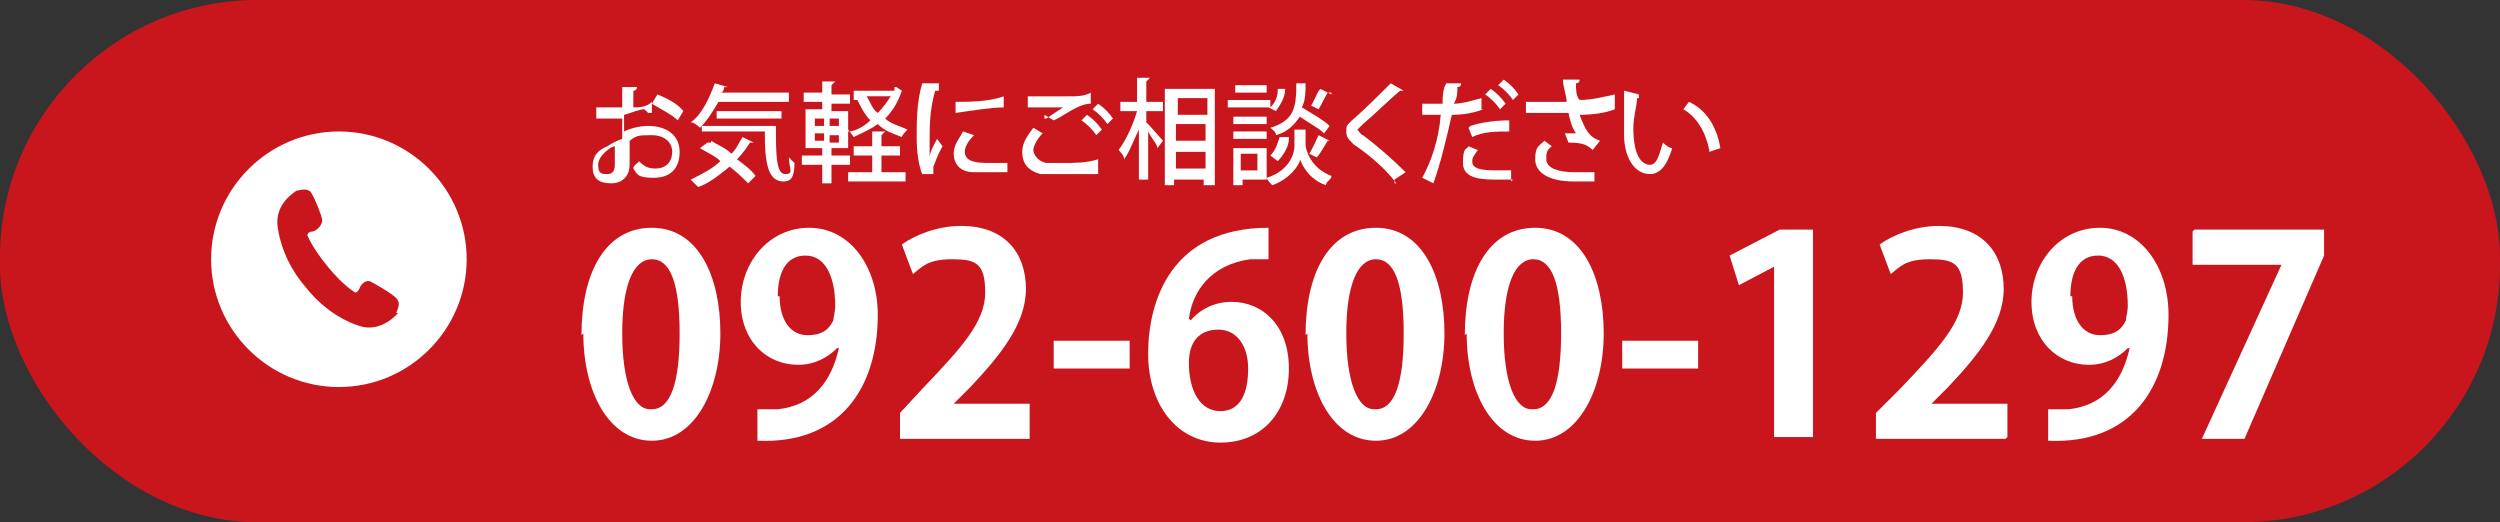 <?xml version="1.0" encoding="UTF-8"?>
<svg id="_レイヤー_1" data-name="レイヤー_1" xmlns="http://www.w3.org/2000/svg" version="1.1" viewBox="0 0 135 28.2">
  <rect x="0" y="0" width="135" height="28.2" fill="#333333" stroke="none"/>
  <!-- Generator: Adobe Illustrator 29.0.1, SVG Export Plug-In . SVG Version: 2.1.0 Build 192)  -->
  <defs>
    <style>
      .st0 {
        fill: #fff;
      }

      .st1 {
        fill: #c9161d;
      }
    </style>
  </defs>
  <g id="_レイヤー_11" data-name="_レイヤー_1">
    <rect class="st1" y="0" width="135" height="28.2" rx="13.9" ry="13.9"/>
    <path class="st0" d="M18.3,7.1c-3.8,0-6.9,3.1-6.9,6.9s3.1,6.9,6.9,6.9,6.9-3.1,6.9-6.9-3.1-6.9-6.9-6.9ZM21.5,16.9s-.9,1.1-2.1.7-2.2-1.2-2.9-2.1c-.7-.8-1.3-1.9-1.5-3.2s.9-1.9,1-2c.1,0,.6-.2.8.1s.6,1.3.6,1.5-.2.5-.5.6c-.3,0-.3.2-.3.2,0,0,.2.6,1.1,1.7.9,1.1,1.5,1.4,1.5,1.4,0,0,.1,0,.2-.2.1-.3.4-.5.6-.4s1.1.6,1.4.9,0,.7,0,.8h0Z"/>
    <path class="st0" d="M34.8,5.9c-.3,0-.7.2-1.1.3v.9c.4-.2.9-.3,1.3-.3,1,0,1.7.5,1.7,1.4s-.5,1.4-1.4,1.4-.9-.2-1.1-.5c0-.2.3-.3.3-.4.3.3.5.4.9.4.6,0,.9-.4.9-.9s-.4-.9-1.1-.9-.8,0-1.2.3v1.3c0,.5-.3,1-1,1s-1-.3-1-.9.3-.9.8-1.1c.3-.2.5-.3.8-.4v-1.1h-1.4v-.6h1.4v-1.1h.8s0,.2-.2.2v.9c.3,0,.7,0,1-.3v.6h-.2l-.2-.2ZM33.2,7.9c-.2,0-.9.5-.9,1s.2.5.5.5.4-.2.4-.5c0,0,0-1,0-1ZM36.6,6.5c-.3-.3-.9-.6-1.4-.9l.3-.5c.5.2,1.1.5,1.4.9l-.3.5Z"/>
    <path class="st0" d="M42.7,5.5h-3.9c-.3.5-.6,1-1,1.4,0,0-.3-.3-.5-.3.6-.4,1-1.3,1.3-2.1l.7.2h-.2s0,.3-.2.3h3.7v.5h.2,0ZM38.4,7.6c.3.2.8.4,1.1.7.3-.3.4-.6.6-.9l.6.3h-.2c-.2.3-.4.6-.7.9.4.3.8.6,1,.9l-.4.4c-.3-.3-.6-.6-1-.9-.5.4-1.1.9-1.7,1.1,0,0-.3-.3-.4-.4.6-.3,1.2-.6,1.6-1-.3-.3-.8-.5-1.1-.7l.4-.3h.2ZM38,6.8h3.9c0,1.5,0,2.6.5,2.6s.2-.3.2-.9l.3.3c0,.8-.2,1-.6,1-.9,0-1-1.2-1-2.7h-3.4v-.5h0v.2ZM42.2,6.4h-3.5v-.4h3.5v.4Z"/>
    <path class="st0" d="M48.4,4.7l.3.2h0c-.2.6-.5,1.1-.9,1.5.3.3.8.4,1.2.6,0,0-.3.3-.3.4-.5-.2-.9-.3-1.3-.7-.4.3-.9.5-1.3.7,0,0-.2-.3-.3-.4v1h-.9v.4h1v.5h-1v1h-.5v-1h-1.1v-.5h1.1v-.4h-.9v-2.1h.9v-.4h-1v-.5h1v-.6h.7s0,0-.2.2v.5h1v.5h-1v.4h.9v1.1c.4,0,.9-.3,1.2-.6-.3-.3-.5-.7-.7-1.1h.4-.6v-.5h2.4-.2v-.2ZM44,6.4v.4h.5v-.4h-.5ZM44,7.2v.4h.5v-.4h-.5ZM45.3,6.8v-.4h-.5v.4h.5ZM45.3,7.7v-.4h-.5v.4h.5ZM47.6,8.4v.9h1.3v.5h-3.1v-.5h1.3v-.9h-1v-.5h1v-.8h.7s0,0-.2.2v.6h1v.5h-1ZM46.8,5.2c.2.3.3.7.6.9.3-.3.5-.6.7-.9h-1.3Z"/>
    <path class="st0" d="M50.7,4.9h-.2c-.3,1-.3,2-.3,2.6v1c0-.3.3-.8.4-1l.3.4c-.3.5-.4.9-.5,1.1v.4h-.6c-.2-.5-.3-1.2-.3-2s0-1.9.3-2.9h.9v.4ZM54.4,9.3h-1.8c-.8,0-1.1-.5-1.1-1s.3-.8.5-1.2l.6.2c-.3.3-.5.6-.5.9,0,.6.8.6,1.4.6h.9v.6h0ZM51.6,5.5c.7,0,1.8,0,2.6-.3v.6c-.7,0-1.9.2-2.6.3v-.6Z"/>
    <path class="st0" d="M59.2,9.4h-3c-.8-.2-1-.7-1-1.2s.3-.9.6-1.3l.5.3c-.3.3-.5.7-.5.9s.2.6.7.7h.9c.6,0,1.3,0,1.9-.2v.6h0v.2ZM56.5,6.4c.3-.2.6-.4.9-.6h-1.9v-.6h2.3c.3,0,.8,0,1.1-.2v.6c-.7,0-1.5.7-2,.9l-.5-.3h0v.2ZM59.2,7.3c-.2-.3-.5-.6-.8-.8l.3-.3c.3.2.6.5.8.8l-.3.3ZM59.8,6.7c-.2-.3-.5-.6-.8-.8l.3-.3c.3.2.6.5.8.8l-.3.3Z"/>
    <path class="st0" d="M61.9,6.2v.4c.3.3.8.9.9,1l-.3.4c0-.2-.3-.5-.5-.9v2.6h-.5v-2.7c-.3.6-.5,1.2-.8,1.6,0-.2-.2-.4-.3-.5.4-.5.8-1.4,1-2.1h-.9v-.5h.9v-1.3h.7s0,0-.2.2v1.1h.9v.5h-.9v.2ZM62.9,4.8h2.7v5.2h-.6v-.3h-1.6v.3h-.5v-5.2ZM65.2,5.3h-1.6v.9h1.6v-.9ZM63.5,6.7v.9h1.6v-.9h-1.6ZM63.5,9.1h1.6v-.9h-1.6v.9Z"/>
    <path class="st0" d="M68.6,5.4v.4h-2.3v-.4h2.3ZM68.4,7.9v1.8h-1.3v.3h-.5v-2h1.8ZM68.4,6.3v.4h-1.8v-.4h1.8ZM66.6,7.5v-.4h1.8v.4h-1.8ZM68.4,4.6v.4h-1.7v-.4h1.7ZM67.9,8.3h-.9v.9h.9v-.9ZM70.7,7h-.2v.8c0,.3.3,1.3,1.4,1.7,0,.2-.3.3-.3.5-.9-.3-1.3-1.1-1.4-1.4,0,.3-.6,1.1-1.5,1.4,0,0-.3-.3-.3-.4,1.3-.4,1.5-1.4,1.5-1.7v-.9s.8,0,.8,0ZM69.6,7.5c0,.4-.3.9-.6,1.2l-.4-.3c.3-.3.4-.7.5-1h.5ZM70.7,4.5h-.2c0,.5,0,.9-.2,1.3.5.3,1.2.7,1.5,1l-.3.4c-.3-.3-.9-.6-1.3-.9-.3.4-.6.8-1.3,1,0-.2-.2-.3-.3-.4,1.3-.4,1.4-1.1,1.4-2.4h.7ZM68.6,5.8c.3-.3.4-.6.4-1h.4c0,.5-.3.9-.5,1.2l-.4-.2h0ZM71.9,5h-.2c-.2.3-.3.6-.5.9l-.4-.2c.2-.3.3-.7.5-.9l.6.3h0ZM71.9,7.6h-.2c-.2.3-.4.7-.6.9l-.4-.2c.2-.3.4-.8.5-1l.6.3h0Z"/>
    <path class="st0" d="M75.4,9.9c-.5-.7-1.4-1.5-2.3-2.1-.3-.3-.4-.4-.4-.7s0-.3.3-.6c.6-.5,1.6-1.5,2.1-2l.7.4h-.2c-.2,0,0,0,0,0-.6.5-1.4,1.3-2,1.8-.2.2-.3.3-.3.3,0,0,.2.3.3.3.8.6,1.6,1.3,2.3,2l-.6.4h0v.2Z"/>
    <path class="st0" d="M80.1,5.9c-.5.2-1.1.3-1.7.3-.3,1.3-.6,2.6-1,3.7l-.6-.3c.5-.9.9-2.1,1-3.4h-1v-.6h1.1c0-.3,0-.8.2-1.1h.8q0,.2-.2.2c0,.3,0,.6-.2.9.5,0,1.1-.2,1.5-.3v.6h0ZM81.7,9.7h-.7c-.9,0-2,0-2-.9s.2-.7.3-.9l.5.2c-.2.3-.3.4-.3.6,0,.4.4.5,1.3.5s.5,0,.8,0v.6h0ZM79.4,6.8c.6-.2,1.4-.3,2.1-.3v.6c-.7,0-1.4,0-2,.3l-.2-.5h0ZM80.5,4.8c.3.2.6.5.8.8l-.3.3c-.2-.3-.5-.6-.8-.8l.3-.3ZM81.2,4.3c.3.2.6.5.8.8l-.3.3c-.2-.3-.5-.6-.8-.8l.3-.3Z"/>
    <path class="st0" d="M87.2,5.9c-.5.2-1.2.3-1.9.3.3.8.5,1.2,1.1,1.4l-.4.5c-.3-.3-.6-.4-1.3-.4l-.2-.5h.6c-.2-.3-.3-.6-.4-1.1h-2.3v-.6h2.2c0-.3-.2-.8-.2-1.2h.9s0,.2-.2.2c0,.3,0,.7.2.9.7,0,1.4-.2,1.9-.3v.9h0ZM86.1,9.8h-1.1c-1.4,0-2.1-.5-2.1-1.2s.2-.7.5-1l.4.3c-.3.2-.3.4-.3.7,0,.5.7.7,1.5.7h1.1v.6h0Z"/>
    <path class="st0" d="M88.6,5.3h-.2c0,.4-.2,1-.2,1.6,0,1.6.5,2,.9,2s.5-.6.7-1.2c0,0,.3.3.5.3-.3,1-.7,1.4-1.2,1.4-.9,0-1.4-1-1.4-2.1v-2.4l.8.2h0v.2ZM92.3,8.1c-.2-1-.7-1.8-1.4-2.2l.3-.4c.9.4,1.5,1.3,1.7,2.5l-.6.2h0Z"/>
  </g>
  <g>
    <path class="st0" d="M31.4,18.1c0-3.4,1.3-5.8,3.8-5.8s3.7,2.6,3.7,5.7-1.4,5.8-3.7,5.8-3.7-2.6-3.7-5.8ZM35.2,22.1c1,0,1.5-1.4,1.5-4.1s-.5-4-1.5-4-1.6,1.4-1.6,4,.6,4.1,1.5,4.1h0Z"/>
    <path class="st0" d="M45.2,18.8c-.5.5-1.2.9-2.1.9-1.7,0-3.1-1.3-3.1-3.4s1.5-4,3.7-4,3.7,2.1,3.7,4.7c0,3.9-2,7-6.5,6.8v-1.7c.3,0,.6,0,1.1,0,1.9-.2,2.9-1.5,3.3-3.3h0ZM42.1,16c0,1.3.6,2.1,1.5,2.1s1.2-.4,1.4-.8c0-.2.1-.4.1-.8,0-1.5-.5-2.7-1.6-2.7s-1.5,1-1.5,2.2Z"/>
    <path class="st0" d="M55.6,23.7h-7v-1.4l1.2-1.3c2.1-2.2,3.4-3.6,3.4-5.2s-.5-1.8-1.8-1.8-1.6.4-2.1.8l-.6-1.6c.7-.5,1.9-1,3.2-1,2.4,0,3.5,1.5,3.5,3.4s-1.4,3.6-3,5.3l-.9.9h0s4.1,0,4.1,0v1.8Z"/>
    <path class="st0" d="M56.9,18.4h4.1v1.5h-4.1v-1.5Z"/>
    <path class="st0" d="M64.3,17.3c.5-.6,1.3-1,2.2-1,1.7,0,3.1,1.3,3.1,3.6s-1.4,4-3.7,4-3.9-2-3.9-4.8,1.2-6.8,6.5-6.8v1.7c-.3,0-.6,0-1,0-2.1.3-3.1,1.7-3.3,3.2h0ZM67.4,19.9c0-1.2-.6-2.1-1.6-2.1s-1.6.6-1.6,1.8c0,1.5.6,2.6,1.7,2.6s1.5-1,1.5-2.3Z"/>
    <path class="st0" d="M70.5,18.1c0-3.4,1.3-5.8,3.8-5.8s3.7,2.6,3.7,5.7-1.4,5.8-3.7,5.8-3.7-2.6-3.7-5.8ZM74.3,22.1c1,0,1.5-1.4,1.5-4.1s-.5-4-1.5-4-1.6,1.4-1.6,4,.6,4.1,1.5,4.1h0Z"/>
    <path class="st0" d="M79.1,18.1c0-3.4,1.3-5.8,3.8-5.8s3.7,2.6,3.7,5.7-1.4,5.8-3.7,5.8-3.7-2.6-3.7-5.8ZM82.8,22.1c1,0,1.5-1.4,1.5-4.1s-.5-4-1.5-4-1.6,1.4-1.6,4,.6,4.1,1.5,4.1h0Z"/>
    <path class="st0" d="M87.6,18.4h4.1v1.5h-4.1v-1.5Z"/>
    <path class="st0" d="M95.8,23.7v-9.3h0l-1.9,1-.5-1.6,2.7-1.4h1.8v11.2h-2.1Z"/>
    <path class="st0" d="M108.3,23.7h-7v-1.4l1.3-1.3c2.1-2.2,3.4-3.6,3.4-5.2s-.5-1.8-1.8-1.8-1.6.4-2.1.8l-.6-1.6c.7-.5,1.9-1,3.2-1,2.4,0,3.5,1.5,3.5,3.4s-1.4,3.6-3,5.3l-.9.9h0s4.1,0,4.1,0v1.8Z"/>
    <path class="st0" d="M114.9,18.8c-.5.5-1.2.9-2.1.9-1.7,0-3.1-1.3-3.1-3.4s1.5-4,3.7-4,3.7,2.1,3.7,4.7c0,3.9-2,7-6.5,6.8v-1.7c.3,0,.6,0,1.1,0,1.9-.2,2.9-1.5,3.3-3.3h0ZM111.9,16c0,1.3.6,2.1,1.5,2.1s1.2-.4,1.4-.8c0-.2.1-.4.1-.8,0-1.5-.5-2.7-1.6-2.7s-1.5,1-1.5,2.2Z"/>
    <path class="st0" d="M118.5,12.4h7v1.4l-4.3,9.9h-2.3l4.3-9.4h0s-4.8,0-4.8,0v-1.8Z"/>
  </g>
</svg>